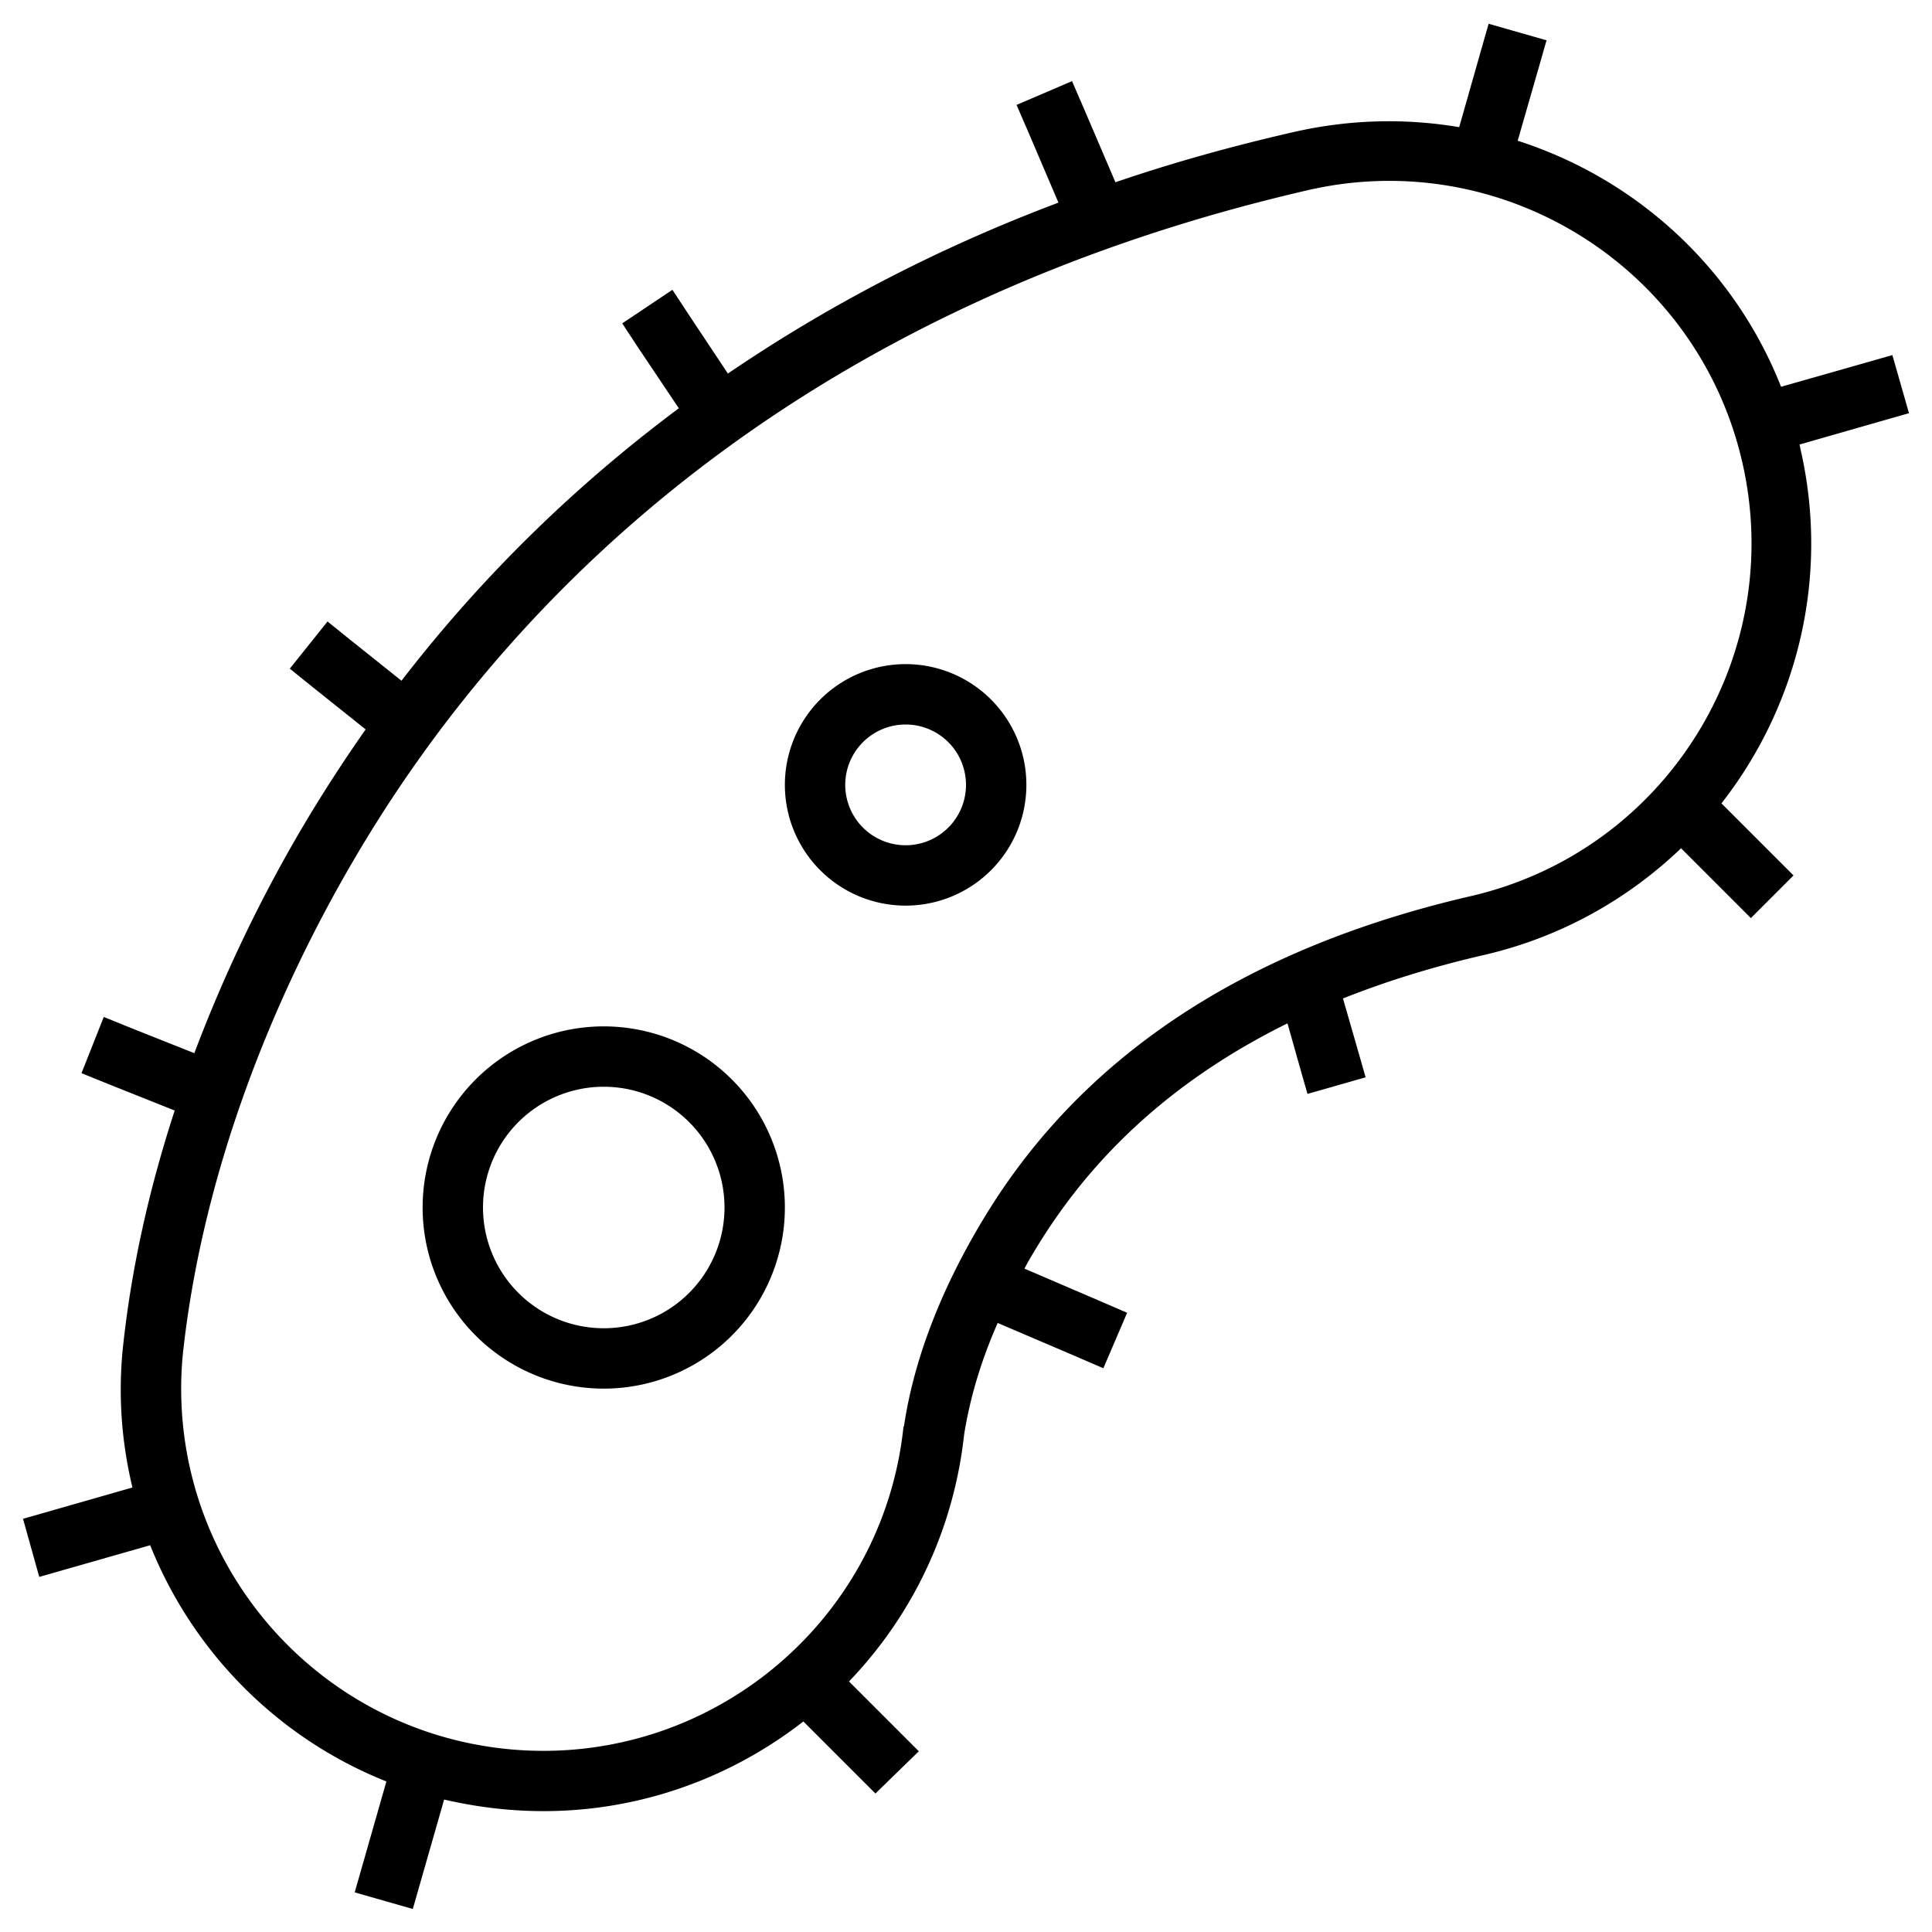<svg xmlns="http://www.w3.org/2000/svg" viewBox="0 0 512 512"><!--! Font Awesome Pro 6.5.1 by @fontawesome - https://fontawesome.com License - https://fontawesome.com/license (Commercial License) Copyright 2023 Fonticons, Inc. --><path d="M409.9 10.5l-2.2 7.7-5.5 19.1c31.2 10 57.3 33.5 69.8 65.2l21.8-6.2 7.7-2.2 4.4 15.4-7.7 2.2-21.3 6.1 .2 1c7.9 34.2-.8 68.4-20.9 94.1l13.4 13.4 5.7 5.7L464 243.3l-5.7-5.7-12.8-12.8c-14.1 13.5-31.9 23.6-52.3 28.3c-13.9 3.2-26.2 7.1-37.3 11.5l3.8 13.2 2.2 7.7-15.4 4.4-2.2-7.7-3.1-11c-36.3 17.9-55.7 41.4-67.1 60.4c-.9 1.5-1.8 3-2.6 4.6l19.8 8.5 7.4 3.2-6.3 14.7-7.4-3.2-20.6-8.8c-4.2 9.5-7.3 19.5-8.9 29.6c-2.8 25.5-13.9 48.1-30.5 65.4l12.8 12.8 5.7 5.7L232 475.3l-5.7-5.7-13.4-13.4c-21.7 16.9-49.6 26-79.1 23.3c-5.5-.5-10.9-1.4-16.1-2.6l-6.1 21.3-2.2 7.7-15.4-4.4 2.2-7.7 6.2-21.7c-28.7-11.4-51.3-34.3-62.6-62.6l-21.7 6.2-7.7 2.2L6.1 402.5l7.7-2.2 21.3-6.1c-2.8-11.6-3.8-23.8-2.6-36.4c2.2-21.3 7-42.7 13.8-63.5L29 287.4l-7.4-3 5.9-14.9 7.4 3 16.6 6.6c8.3-22 18.6-43.2 30.4-62.8c4.6-7.6 9.6-15.3 15-23L83 182.2l-6.2-5 10-12.5 6.2 5 13.4 10.7c19.5-25.3 43.7-50 73.5-72.2L169.3 92.4l-4.4-6.7 13.3-8.9 4.4 6.7L192.9 99c25.4-17.3 54.4-32.8 87.6-45.3l-7.9-18.5-3.2-7.4 14.7-6.3 3.2 7.4 8.3 19.4c14.9-5.1 30.6-9.5 47.2-13.3c14.9-3.4 29.7-3.7 43.9-1.3l5.6-19.7 2.2-7.7 15.4 4.4zM239.5 378.1l.1-.4c3-19.8 11.3-38.5 20.8-54.3c18-30 53.2-68.3 129.3-85.9c51.7-11.9 83.9-63.5 72-115.1s-63.5-83.9-115.1-72C214.5 80.9 137.7 154.5 95.7 224.6c-24.4 40.7-42.4 88.2-47.3 134.8c-4.7 52.8 34.2 99.4 86.9 104.2c52.2 4.7 98.5-33.3 104.1-85.2l0-.3zM240 192a16 16 0 1 0 0 32 16 16 0 1 0 0-32zm32 16a32 32 0 1 1 -64 0 32 32 0 1 1 64 0zM160 272a48 48 0 1 1 0 96 48 48 0 1 1 0-96zm32 48a32 32 0 1 0 -64 0 32 32 0 1 0 64 0z"/></svg>